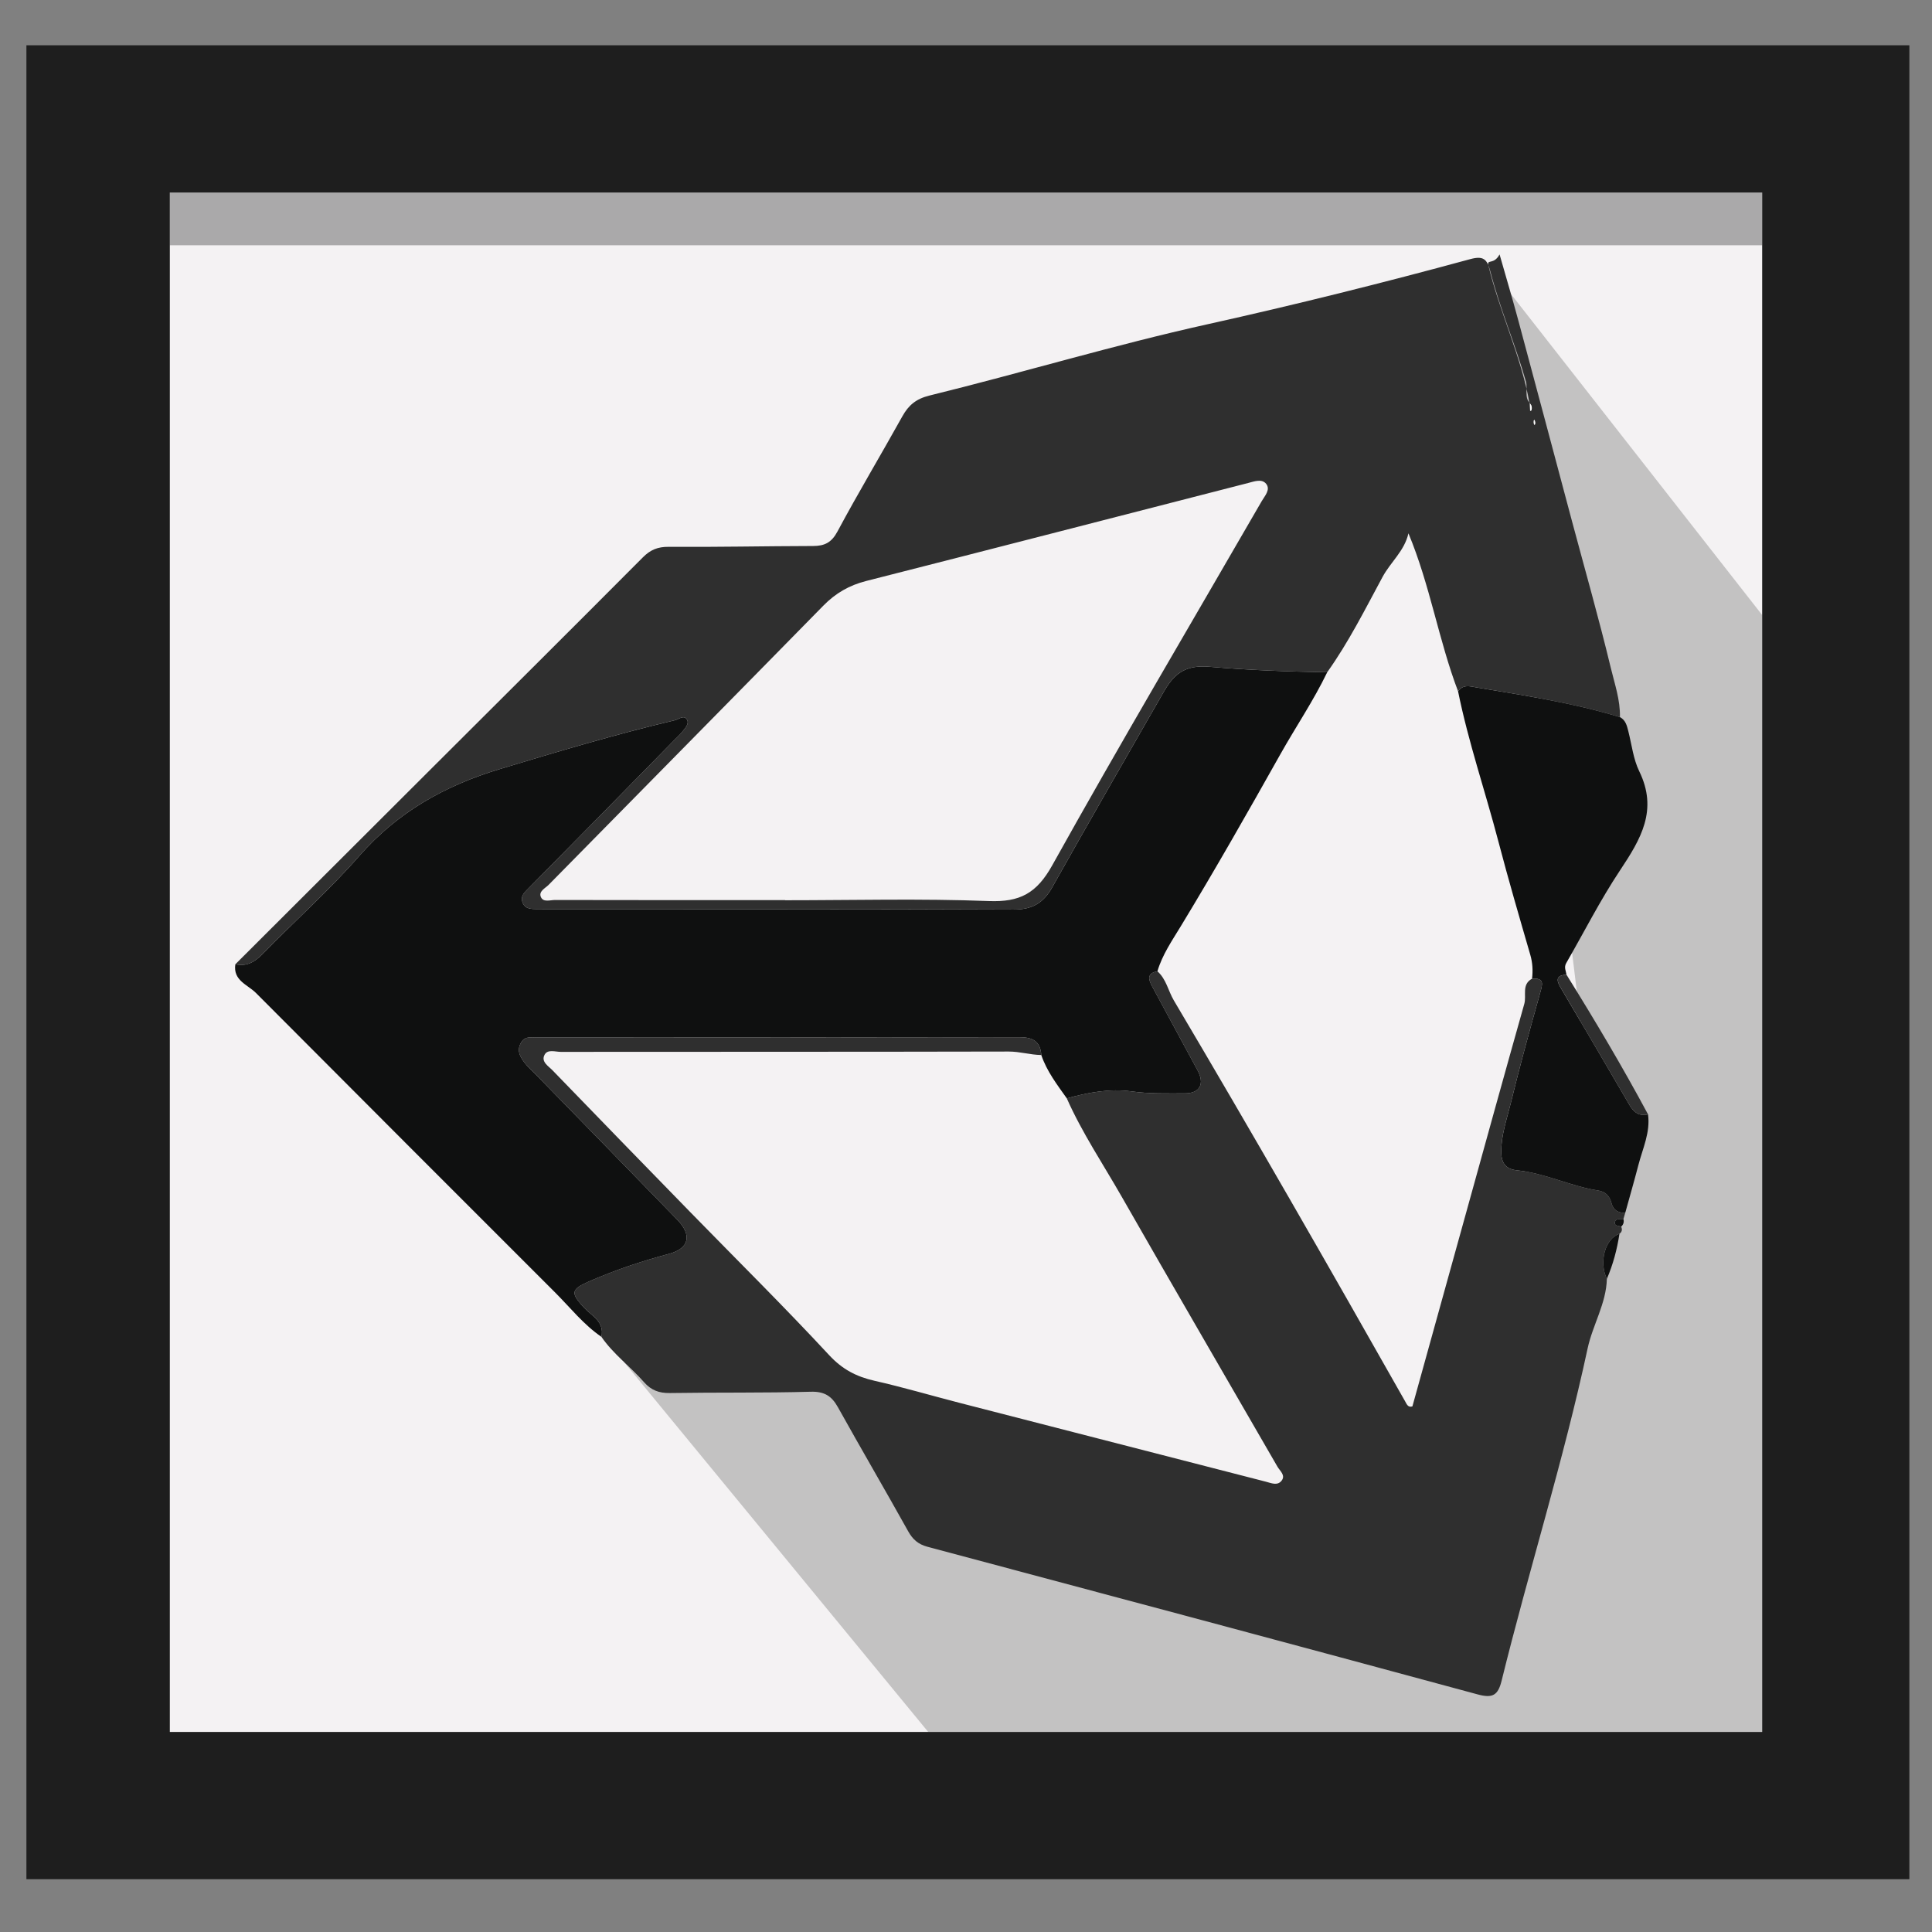 <?xml version="1.0" encoding="utf-8"?>
<!-- Generator: Adobe Illustrator 16.0.0, SVG Export Plug-In . SVG Version: 6.00 Build 0)  -->
<!DOCTYPE svg PUBLIC "-//W3C//DTD SVG 1.1//EN" "http://www.w3.org/Graphics/SVG/1.1/DTD/svg11.dtd">
<svg version="1.1" id="Indesign_1_" xmlns="http://www.w3.org/2000/svg" xmlns:xlink="http://www.w3.org/1999/xlink" x="0px"
	 y="0px" width="512px" height="512px" viewBox="0 0 512 512" enable-background="new 0 0 512 512" xml:space="preserve">
<rect x="0" y="0" width="512" height="512" fill="#808080" stroke="none"/>
<g id="Frame_2_">
	<g>
		<rect x="6.998" y="11.998" fill="#1E1E1E" width="499.004" height="486.004"/>
	</g>
</g>
<g id="Background_2_">
	<g>
		<rect x="45.008" y="51.016" fill="#F4F2F3" width="421.987" height="407.969"/>
	</g>
</g>
<g id="Shadow2_2_" opacity="0.2">
	<g>
		<polygon points="394.429,70.28 418.816,270.5 365.5,421.5 219.5,362.5 165.379,360.956 246,459 467,459 467,163 		"/>
	</g>
</g>
<g id="Shadow_3_" opacity="0.302">
	<g>
		<rect x="45.008" y="51.001" width="421.987" height="13.998"/>
	</g>
</g>
<g>
	<path fill-rule="evenodd" clip-rule="evenodd" fill="#2F2F2F" d="M429.626,325.08c0.347,0.749,0.229,1.386-0.453,1.888
		c-3.772,1.232-5.507,7.45-3.335,11.945c-0.176,6.573-3.763,12.188-5.113,18.481c-6.372,29.659-15.537,58.606-22.789,88.045
		c-0.971,3.943-2.47,4.644-6.351,3.592c-48.573-13.159-97.19-26.158-145.815-39.127c-2.454-0.655-3.887-1.938-5.103-4.116
		c-6.128-10.992-12.482-21.859-18.607-32.854c-1.655-2.969-3.571-4.205-7.182-4.107c-12.453,0.343-24.919,0.145-37.377,0.343
		c-2.87,0.046-4.971-0.761-6.841-2.897c-3.615-4.131-8.132-7.419-11.281-11.998c0.891-4.071-2.629-5.572-4.694-7.829
		c-3.471-3.792-3.418-4.728,1.329-6.813c6.874-3.021,13.965-5.394,21.235-7.335c5.458-1.458,6.189-4.991,2.212-9.084
		c-12.519-12.886-25.069-25.74-37.606-38.608c-0.965-0.99-2.043-1.9-2.855-3.004c-1.081-1.472-2.091-2.961-1.054-5.049
		c1.033-2.08,2.782-1.597,4.381-1.598c42.586-0.028,85.171-0.005,127.757-0.089c3.507-0.007,5.619,1.023,5.869,4.726
		c-2.903-0.04-5.683-0.928-8.636-0.922c-39.562,0.088-79.125,0.052-118.687,0.087c-1.466,0.002-3.465-0.763-4.292,0.735
		c-1.04,1.883,1.001,3.026,2.083,4.147c12.187,12.62,24.425,25.19,36.673,37.75c12.248,12.559,24.73,24.897,36.658,37.752
		c3.501,3.774,7.238,5.699,12.021,6.782c7.495,1.695,14.878,3.877,22.324,5.797c27.105,6.988,54.216,13.954,81.325,20.929
		c1.473,0.379,3.163,1.195,4.269-0.324c1.02-1.402-0.508-2.528-1.15-3.642c-13.746-23.841-27.608-47.616-41.254-71.516
		c-4.937-8.646-10.512-16.947-14.57-26.086c5.612-1.566,11.431-2.647,17.13-1.854c4.765,0.664,9.456,0.52,14.167,0.521
		c4.047,0,5.27-2.585,3.345-6.118c-4.022-7.386-7.999-14.795-12.009-22.187c-1.015-1.871-1.494-3.516,1.376-4.043
		c2.36,2.069,2.859,5.192,4.371,7.747c20.818,35.159,41.125,70.614,61.253,106.172c0.449,0.794,0.773,1.755,1.955,1.389
		c4.799-17.302,9.588-34.572,14.381-51.841c5.073-18.286,10.116-36.582,15.276-54.845c0.628-2.227-0.785-5.116,2.048-6.66
		c3.344-0.249,2.789,1.471,2.153,3.742c-2.71,9.686-5.391,19.385-7.77,29.154c-1.039,4.268-2.562,8.475-2.545,12.979
		c0.011,2.89,1.095,4.604,4.184,4.911c7.433,0.738,14.193,4.237,21.54,5.352c1.941,0.295,3.028,1.556,3.46,3.255
		c0.517,2.032,1.821,2.645,3.669,2.681c-0.158,0.54-0.316,1.081-0.476,1.622c-0.812,0.192-2.07-0.348-2.264,0.887
		C427.801,324.977,428.99,324.794,429.626,325.08z"/>
	<path fill-rule="evenodd" clip-rule="evenodd" fill="#2F2F2F" d="M62.371,255.542c17.287-17.255,34.57-34.513,51.86-51.765
		c18.723-18.682,37.48-37.331,56.139-56.078c1.999-2.008,3.941-2.805,6.827-2.785c12.762,0.091,25.526-0.192,38.289-0.219
		c3.051-0.006,4.883-0.915,6.455-3.85c5.511-10.289,11.52-20.311,17.194-30.516c1.657-2.979,3.658-4.639,7.188-5.507
		c24.606-6.047,48.885-13.388,73.633-18.878c23.361-5.183,46.566-10.984,69.649-17.264c3.453-0.939,4.484-0.07,5.322,3.151
		c2.658,10.213,6.576,19.193,9.481,29.341c0.439,1.54-0.435,4.458,1.013,5.573c0.023,0.713,0.05,1.424,0.076,2.133
		c0.126-0.048,0.343-0.072,0.361-0.147c0.182-0.726,0.071-1.387-0.526-1.906c-2.188-12.379-8.011-24.34-10.905-36.545
		c-0.398-1.675,1.43-0.008,2.976-2.857c2.149,7.54,3.181,10.874,5.008,17.643c4.754,17.617,9.425,35.256,14.139,52.885
		c3.472,12.99,7.17,25.925,10.316,38.994c1.029,4.28,2.545,8.567,2.433,13.098c-12.401-3.779-25.182-5.708-37.921-7.854
		c-1.872-0.315-3.627-0.887-4.977,1.01c-5.159-13.575-7.39-28.045-13.147-41.864c-1.049,4.67-4.724,7.598-6.877,11.59
		c-4.616,8.555-8.981,17.279-14.651,25.23c-10.432-0.174-20.907-0.571-31.241-1.457c-6.729-0.577-9.514,2.152-12.205,6.853
		c-9.83,17.169-19.728,34.299-29.406,51.553c-2.377,4.234-5.33,5.963-10.302,5.941c-41.383-0.183-82.768-0.114-124.152-0.122
		c-0.923,0-1.846-0.005-2.769-0.021c-1.463-0.026-2.788-0.314-3.243-1.975c-0.374-1.363,0.317-2.172,1.277-3.142
		c13.087-13.223,26.104-26.516,39.138-39.792c0.647-0.659,1.349-1.275,1.921-1.992c0.756-0.946,1.92-2.122,1.354-3.207
		c-0.784-1.503-2.166-0.182-3.246,0.075c-15.644,3.701-31.033,8.299-46.418,12.946c-14.496,4.377-27.033,11.376-37.182,22.976
		c-7.986,9.127-17.105,17.256-25.593,25.955C67.552,254.906,65.418,256.21,62.371,255.542z M208.048,238.54c0,0.012,0,0.024,0,0.037
		c18.009,0,36.037-0.477,54.021,0.213c8.233,0.315,12.651-2.048,16.792-9.482c18.058-32.421,36.958-64.373,55.52-96.516
		c0.804-1.393,2.387-3.037,1.165-4.567c-1.142-1.429-3.175-0.637-4.785-0.224c-33.729,8.656-67.443,17.379-101.191,25.959
		c-4.495,1.142-8.129,3.236-11.367,6.538c-24.226,24.704-48.544,49.318-72.805,73.989c-0.904,0.919-2.71,1.713-2.061,3.229
		c0.636,1.486,2.471,0.787,3.758,0.79C167.411,238.554,187.73,238.54,208.048,238.54z M406.688,111.274
		c-0.079,0.064-0.223,0.127-0.226,0.194c-0.009,0.297-0.028,0.609,0.052,0.888c0.103,0.359,0.298,0.281,0.331-0.206
		C406.866,111.862,406.75,111.565,406.688,111.274z"/>
	<path fill-rule="evenodd" clip-rule="evenodd" fill="#0F1010" d="M62.371,255.542c3.047,0.668,5.181-0.636,7.289-2.795
		c8.487-8.699,17.607-16.828,25.593-25.955c10.149-11.6,22.686-18.599,37.182-22.976c15.385-4.647,30.774-9.245,46.418-12.946
		c1.08-0.256,2.462-1.578,3.246-0.075c0.566,1.085-0.598,2.261-1.354,3.207c-0.572,0.717-1.274,1.333-1.921,1.992
		c-13.034,13.275-26.051,26.569-39.138,39.792c-0.959,0.97-1.651,1.778-1.277,3.142c0.455,1.661,1.78,1.949,3.243,1.975
		c0.923,0.017,1.846,0.021,2.769,0.021c41.385,0.008,82.77-0.061,124.152,0.122c4.972,0.021,7.925-1.707,10.302-5.941
		c9.679-17.254,19.576-34.384,29.406-51.553c2.691-4.701,5.476-7.43,12.205-6.853c10.334,0.886,20.81,1.283,31.241,1.457
		c-3.64,7.549-8.352,14.485-12.438,21.762c-8.604,15.317-17.277,30.575-26.397,45.595c-2.273,3.742-4.886,7.531-6.165,11.889
		c-2.87,0.527-2.391,2.172-1.376,4.043c4.01,7.392,7.986,14.801,12.009,22.187c1.925,3.533,0.702,6.118-3.345,6.118
		c-4.711-0.001-9.402,0.144-14.167-0.521c-5.699-0.793-11.518,0.288-17.13,1.854c-2.577-3.642-5.313-7.188-6.765-11.49
		c-0.25-3.702-2.362-4.732-5.869-4.726c-42.585,0.084-85.171,0.061-127.757,0.089c-1.599,0.001-3.349-0.482-4.381,1.598
		c-1.037,2.088-0.026,3.577,1.054,5.049c0.813,1.104,1.89,2.014,2.855,3.004c12.538,12.868,25.088,25.723,37.606,38.608
		c3.977,4.093,3.246,7.626-2.212,9.084c-7.27,1.941-14.361,4.314-21.235,7.335c-4.747,2.086-4.8,3.021-1.329,6.813
		c2.065,2.257,5.585,3.758,4.694,7.829c-4.733-3.241-8.258-7.745-12.26-11.747c-26.448-26.438-52.896-52.875-79.281-79.376
		C65.644,260.947,61.706,259.85,62.371,255.542z"/>
	<path fill-rule="evenodd" clip-rule="evenodd" fill="#0F1010" d="M386.402,183.198c1.35-1.896,3.104-1.325,4.977-1.01
		c12.739,2.145,25.52,4.075,37.921,7.854c1.509,0.795,1.849,2.264,2.226,3.748c0.903,3.562,1.316,7.375,2.896,10.615
		c4.996,10.245,0.477,17.875-5.126,26.29c-5.2,7.813-9.506,16.337-14.229,24.535c-0.653,1.134-0.074,2.062,0.073,3.082
		c-2.482,0.113-2.879,1.175-1.646,3.264c6.152,10.419,12.264,20.862,18.367,31.312c1.117,1.913,2.569,2.997,4.883,2.43
		c0.654,4.754-1.403,9-2.548,13.409c-1.104,4.252-2.324,8.474-3.494,12.709c-1.848-0.035-3.152-0.647-3.669-2.68
		c-0.432-1.699-1.519-2.96-3.46-3.255c-7.347-1.114-14.107-4.613-21.54-5.352c-3.089-0.307-4.173-2.021-4.184-4.911
		c-0.017-4.505,1.506-8.712,2.545-12.979c2.379-9.77,5.06-19.469,7.77-29.154c0.636-2.271,1.19-3.991-2.153-3.742
		c0.252-2.137,0.152-4.199-0.464-6.322c-2.899-9.982-5.817-19.962-8.448-30.017C393.618,209.724,389.133,196.696,386.402,183.198z"
		/>
	<path fill-rule="evenodd" clip-rule="evenodd" fill="#2F2F2F" d="M436.743,295.316c-2.313,0.567-3.766-0.517-4.883-2.43
		c-6.104-10.449-12.215-20.893-18.367-31.312c-1.233-2.089-0.837-3.15,1.646-3.264C422.691,270.441,429.985,282.723,436.743,295.316
		z"/>
	<path fill-rule="evenodd" clip-rule="evenodd" fill="#0F1010" d="M425.838,338.913c-2.172-4.495-0.438-10.713,3.335-11.945
		C428.542,331.084,427.48,335.081,425.838,338.913z"/>
	<path fill-rule="evenodd" clip-rule="evenodd" fill="#0F1010" d="M429.626,325.08c-0.636-0.286-1.825-0.104-1.664-1.136
		c0.193-1.234,1.452-0.694,2.264-0.887C430.436,323.853,430.222,324.523,429.626,325.08z"/>
	<path fill-rule="evenodd" clip-rule="evenodd" fill="#FDFDFD" d="M405.334,106.825c0.598,0.519,0.708,1.18,0.526,1.906
		c-0.019,0.075-0.235,0.099-0.361,0.147c-0.026-0.709-0.053-1.419-0.076-2.133C405.427,106.743,405.334,106.825,405.334,106.825z"/>
	<path fill-rule="evenodd" clip-rule="evenodd" fill="#FDFDFD" d="M406.691,111.273c0.059,0.292,0.175,0.589,0.153,0.877
		c-0.033,0.486-0.229,0.564-0.331,0.206c-0.08-0.279-0.061-0.591-0.052-0.888C406.465,111.401,406.608,111.338,406.691,111.273z"/>
</g>
</svg>
